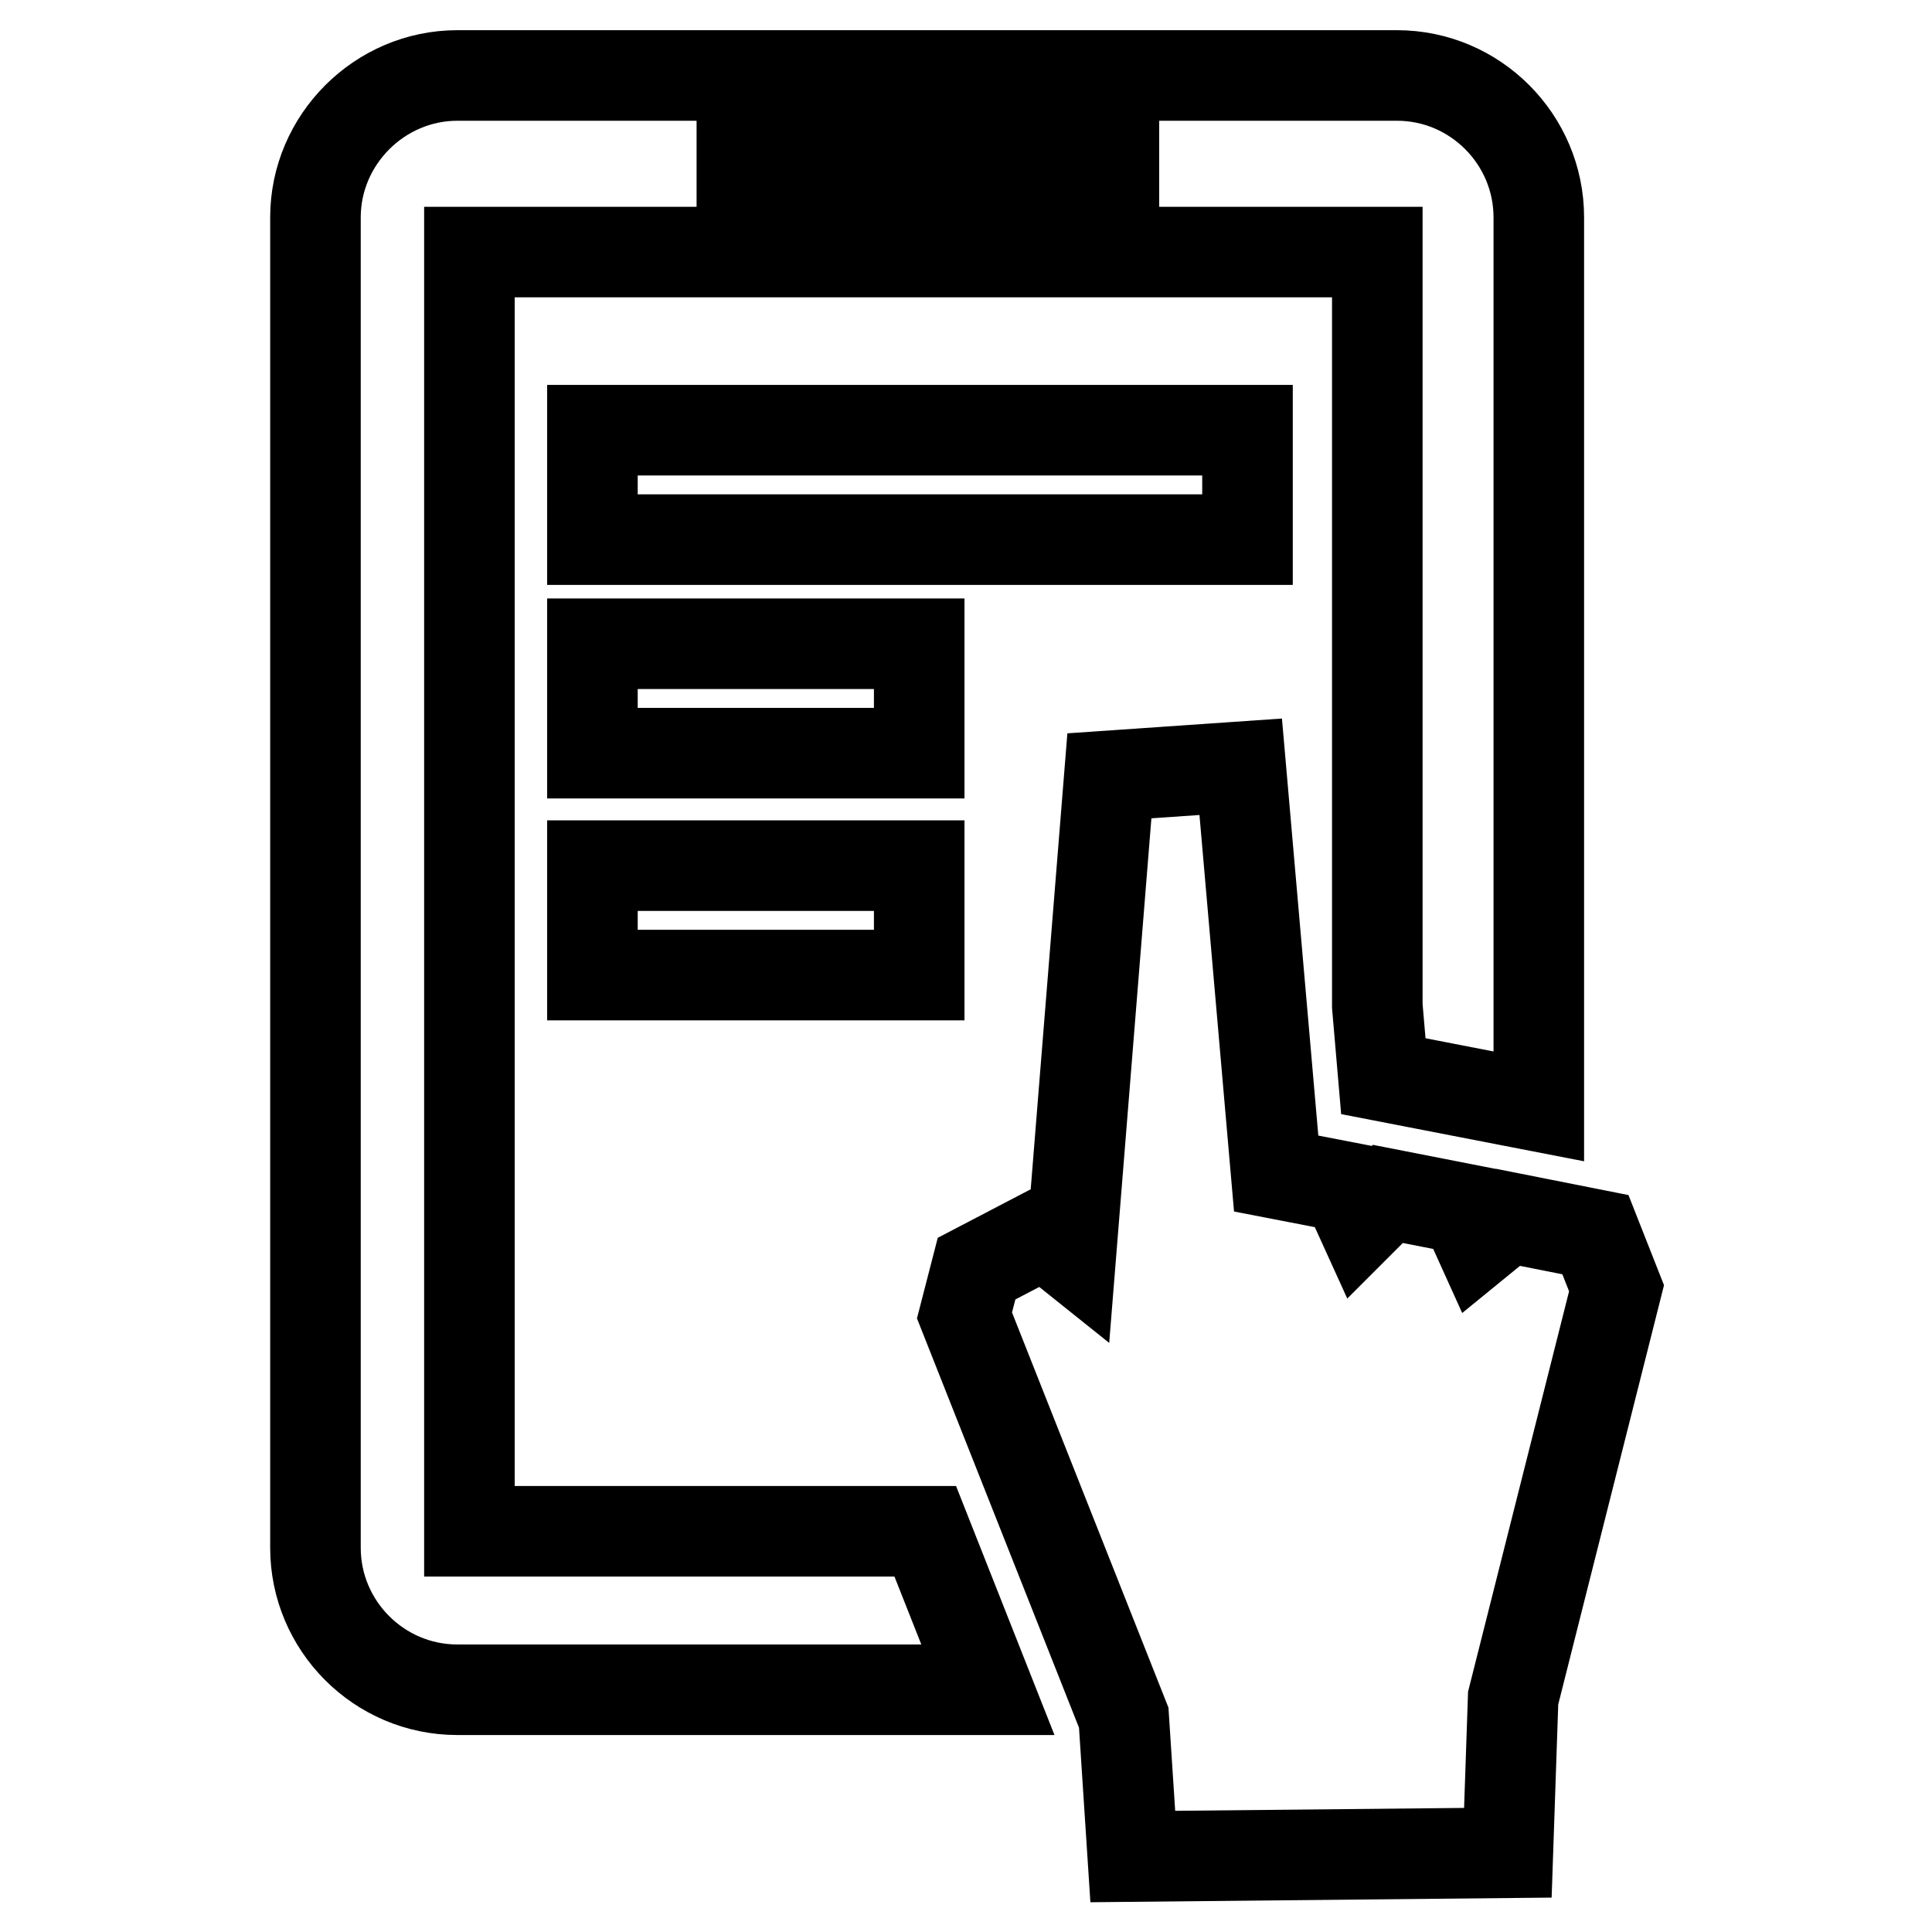 <?xml version="1.0" encoding="utf-8"?>
<!-- Svg Vector Icons : http://www.onlinewebfonts.com/icon -->
<!DOCTYPE svg PUBLIC "-//W3C//DTD SVG 1.1//EN" "http://www.w3.org/Graphics/SVG/1.1/DTD/svg11.dtd">
<svg version="1.1" xmlns="http://www.w3.org/2000/svg" xmlns:xlink="http://www.w3.org/1999/xlink" x="0px" y="0px" viewBox="0 0 256 256" enable-background="new 0 0 256 256" xml:space="preserve">
<g> <path stroke-width="12" fill-opacity="0" stroke="#000000"  d="M60.6,10h124.5c10.4,0,18.8,8.5,18.8,18.8v117.8l-20.6-4l-0.8-9.3V33.4H62.2v169.5h60.4l8.3,21H60.6 c-10.4,0-18.8-8.5-18.8-18.8V28.8C41.8,18.5,50.3,10,60.6,10z M78.5,114.7v14.5h43.3v-14.5H78.5z M78.5,85.3v14.5h43.3V85.3H78.5z  M78.5,57v14.5h86.8V57H78.5z M147,102.8l-5.1,63.4l-3.5-2.8l-9,4.7l-1.6,6.2l21.1,53.3l1.2,18.4l49.7-0.5l0.7-20.5l13.7-54.3 l-2.8-7.1l-11.6-2.3l-3.8,3.1l-1.9-4.2l-10.2-2l-3.5,3.5l-2-4.4l-9.3-1.8l-4.7-53.9L147,102.8L147,102.8z M98.3,18.8v5.9h49.3v-5.9 H98.3z"/></g>
</svg>
